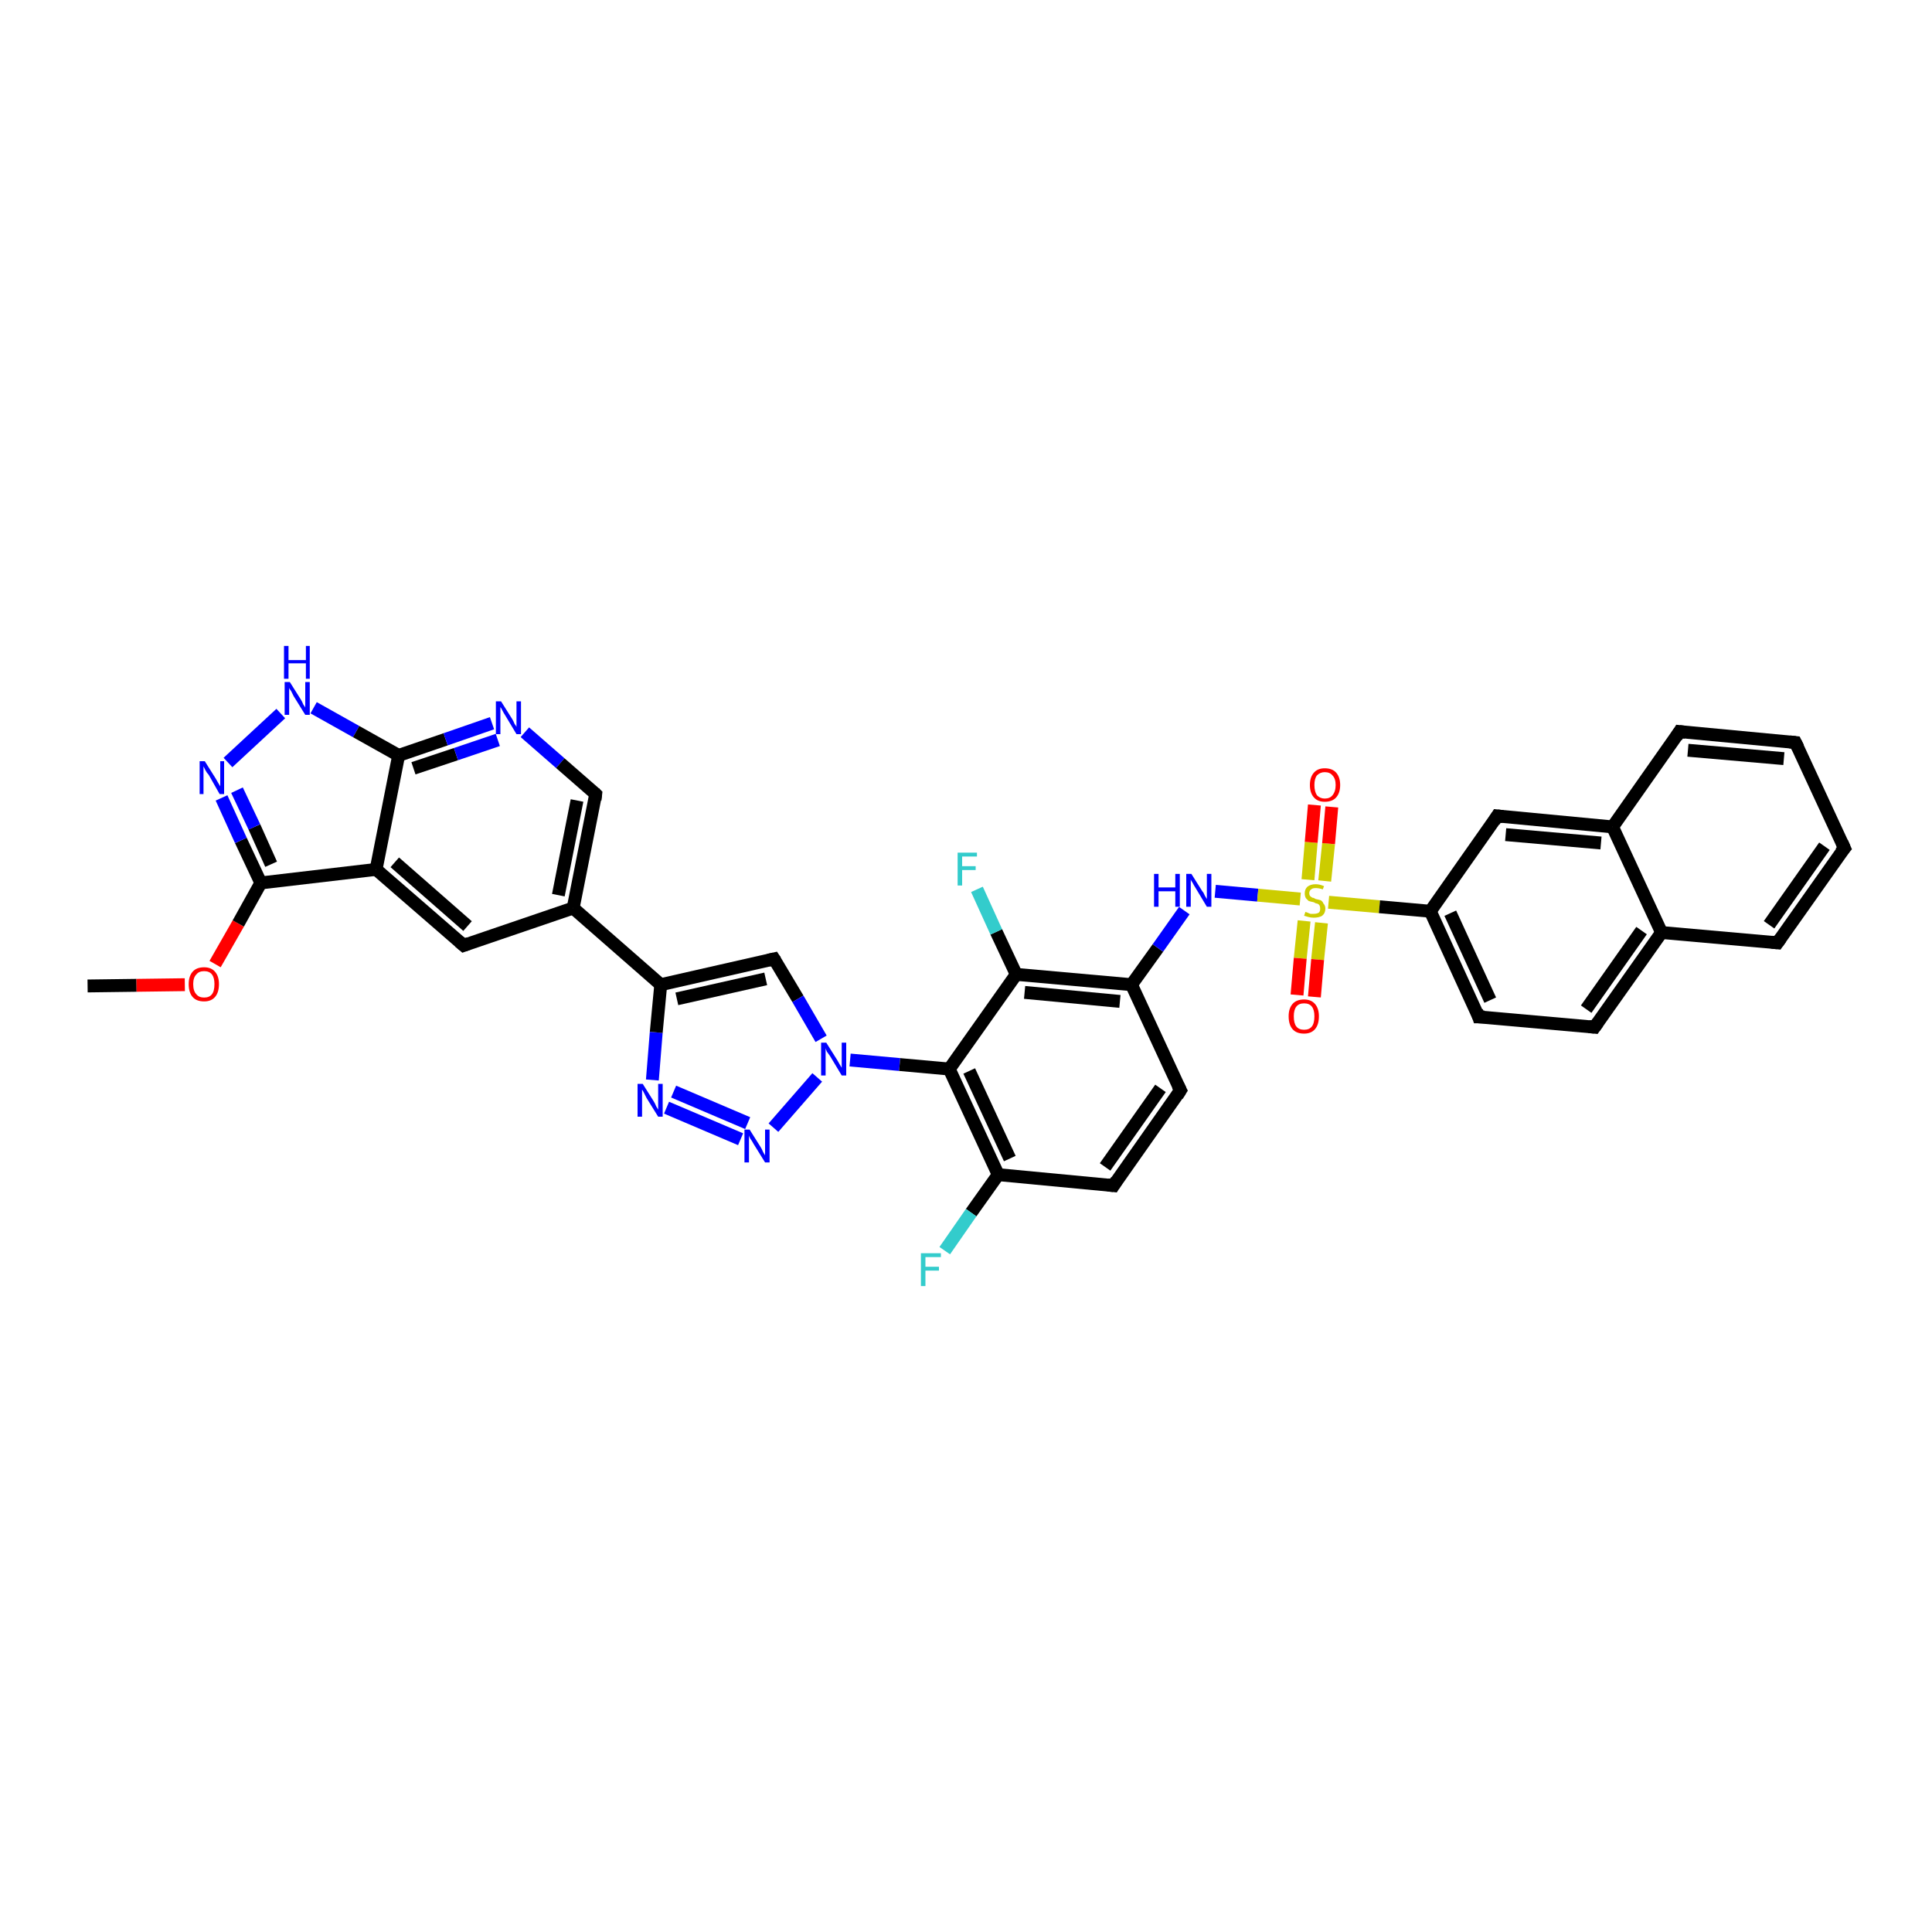 <?xml version='1.0' encoding='iso-8859-1'?>
<svg version='1.1' baseProfile='full'
              xmlns='http://www.w3.org/2000/svg'
                      xmlns:rdkit='http://www.rdkit.org/xml'
                      xmlns:xlink='http://www.w3.org/1999/xlink'
                  xml:space='preserve'
width='300px' height='300px' viewBox='0 0 300 300'>
<!-- END OF HEADER -->
<rect style='opacity:1.0;fill:#FFFFFF;stroke:none' width='300.0' height='300.0' x='0.0' y='0.0'> </rect>
<path class='bond-0 atom-0 atom-1' d='M 13.6,153.1 L 21.2,153.0' style='fill:none;fill-rule:evenodd;stroke:#000000;stroke-width:2.0px;stroke-linecap:butt;stroke-linejoin:miter;stroke-opacity:1' />
<path class='bond-0 atom-0 atom-1' d='M 21.2,153.0 L 28.7,152.9' style='fill:none;fill-rule:evenodd;stroke:#FF0000;stroke-width:2.0px;stroke-linecap:butt;stroke-linejoin:miter;stroke-opacity:1' />
<path class='bond-1 atom-1 atom-2' d='M 33.4,149.7 L 37.0,143.4' style='fill:none;fill-rule:evenodd;stroke:#FF0000;stroke-width:2.0px;stroke-linecap:butt;stroke-linejoin:miter;stroke-opacity:1' />
<path class='bond-1 atom-1 atom-2' d='M 37.0,143.4 L 40.5,137.1' style='fill:none;fill-rule:evenodd;stroke:#000000;stroke-width:2.0px;stroke-linecap:butt;stroke-linejoin:miter;stroke-opacity:1' />
<path class='bond-2 atom-2 atom-3' d='M 40.5,137.1 L 37.4,130.5' style='fill:none;fill-rule:evenodd;stroke:#000000;stroke-width:2.0px;stroke-linecap:butt;stroke-linejoin:miter;stroke-opacity:1' />
<path class='bond-2 atom-2 atom-3' d='M 37.4,130.5 L 34.4,123.9' style='fill:none;fill-rule:evenodd;stroke:#0000FF;stroke-width:2.0px;stroke-linecap:butt;stroke-linejoin:miter;stroke-opacity:1' />
<path class='bond-2 atom-2 atom-3' d='M 42.1,134.2 L 39.5,128.4' style='fill:none;fill-rule:evenodd;stroke:#000000;stroke-width:2.0px;stroke-linecap:butt;stroke-linejoin:miter;stroke-opacity:1' />
<path class='bond-2 atom-2 atom-3' d='M 39.5,128.4 L 36.8,122.7' style='fill:none;fill-rule:evenodd;stroke:#0000FF;stroke-width:2.0px;stroke-linecap:butt;stroke-linejoin:miter;stroke-opacity:1' />
<path class='bond-3 atom-3 atom-4' d='M 35.4,118.4 L 43.6,110.8' style='fill:none;fill-rule:evenodd;stroke:#0000FF;stroke-width:2.0px;stroke-linecap:butt;stroke-linejoin:miter;stroke-opacity:1' />
<path class='bond-4 atom-4 atom-5' d='M 48.7,109.9 L 55.3,113.6' style='fill:none;fill-rule:evenodd;stroke:#0000FF;stroke-width:2.0px;stroke-linecap:butt;stroke-linejoin:miter;stroke-opacity:1' />
<path class='bond-4 atom-4 atom-5' d='M 55.3,113.6 L 61.9,117.3' style='fill:none;fill-rule:evenodd;stroke:#000000;stroke-width:2.0px;stroke-linecap:butt;stroke-linejoin:miter;stroke-opacity:1' />
<path class='bond-5 atom-5 atom-6' d='M 61.9,117.3 L 69.2,114.8' style='fill:none;fill-rule:evenodd;stroke:#000000;stroke-width:2.0px;stroke-linecap:butt;stroke-linejoin:miter;stroke-opacity:1' />
<path class='bond-5 atom-5 atom-6' d='M 69.2,114.8 L 76.4,112.3' style='fill:none;fill-rule:evenodd;stroke:#0000FF;stroke-width:2.0px;stroke-linecap:butt;stroke-linejoin:miter;stroke-opacity:1' />
<path class='bond-5 atom-5 atom-6' d='M 64.2,119.3 L 70.8,117.1' style='fill:none;fill-rule:evenodd;stroke:#000000;stroke-width:2.0px;stroke-linecap:butt;stroke-linejoin:miter;stroke-opacity:1' />
<path class='bond-5 atom-5 atom-6' d='M 70.8,117.1 L 77.3,114.9' style='fill:none;fill-rule:evenodd;stroke:#0000FF;stroke-width:2.0px;stroke-linecap:butt;stroke-linejoin:miter;stroke-opacity:1' />
<path class='bond-6 atom-6 atom-7' d='M 81.5,113.7 L 87.0,118.5' style='fill:none;fill-rule:evenodd;stroke:#0000FF;stroke-width:2.0px;stroke-linecap:butt;stroke-linejoin:miter;stroke-opacity:1' />
<path class='bond-6 atom-6 atom-7' d='M 87.0,118.5 L 92.5,123.3' style='fill:none;fill-rule:evenodd;stroke:#000000;stroke-width:2.0px;stroke-linecap:butt;stroke-linejoin:miter;stroke-opacity:1' />
<path class='bond-7 atom-7 atom-8' d='M 92.5,123.3 L 89.0,141.0' style='fill:none;fill-rule:evenodd;stroke:#000000;stroke-width:2.0px;stroke-linecap:butt;stroke-linejoin:miter;stroke-opacity:1' />
<path class='bond-7 atom-7 atom-8' d='M 89.6,124.3 L 86.7,139.0' style='fill:none;fill-rule:evenodd;stroke:#000000;stroke-width:2.0px;stroke-linecap:butt;stroke-linejoin:miter;stroke-opacity:1' />
<path class='bond-8 atom-8 atom-9' d='M 89.0,141.0 L 72.0,146.8' style='fill:none;fill-rule:evenodd;stroke:#000000;stroke-width:2.0px;stroke-linecap:butt;stroke-linejoin:miter;stroke-opacity:1' />
<path class='bond-9 atom-9 atom-10' d='M 72.0,146.8 L 58.4,135.0' style='fill:none;fill-rule:evenodd;stroke:#000000;stroke-width:2.0px;stroke-linecap:butt;stroke-linejoin:miter;stroke-opacity:1' />
<path class='bond-9 atom-9 atom-10' d='M 72.6,143.8 L 61.3,133.9' style='fill:none;fill-rule:evenodd;stroke:#000000;stroke-width:2.0px;stroke-linecap:butt;stroke-linejoin:miter;stroke-opacity:1' />
<path class='bond-10 atom-8 atom-11' d='M 89.0,141.0 L 102.6,152.9' style='fill:none;fill-rule:evenodd;stroke:#000000;stroke-width:2.0px;stroke-linecap:butt;stroke-linejoin:miter;stroke-opacity:1' />
<path class='bond-11 atom-11 atom-12' d='M 102.6,152.9 L 120.2,148.9' style='fill:none;fill-rule:evenodd;stroke:#000000;stroke-width:2.0px;stroke-linecap:butt;stroke-linejoin:miter;stroke-opacity:1' />
<path class='bond-11 atom-11 atom-12' d='M 105.1,155.1 L 118.9,152.0' style='fill:none;fill-rule:evenodd;stroke:#000000;stroke-width:2.0px;stroke-linecap:butt;stroke-linejoin:miter;stroke-opacity:1' />
<path class='bond-12 atom-12 atom-13' d='M 120.2,148.9 L 123.9,155.1' style='fill:none;fill-rule:evenodd;stroke:#000000;stroke-width:2.0px;stroke-linecap:butt;stroke-linejoin:miter;stroke-opacity:1' />
<path class='bond-12 atom-12 atom-13' d='M 123.9,155.1 L 127.5,161.3' style='fill:none;fill-rule:evenodd;stroke:#0000FF;stroke-width:2.0px;stroke-linecap:butt;stroke-linejoin:miter;stroke-opacity:1' />
<path class='bond-13 atom-13 atom-14' d='M 126.9,167.3 L 120.1,175.1' style='fill:none;fill-rule:evenodd;stroke:#0000FF;stroke-width:2.0px;stroke-linecap:butt;stroke-linejoin:miter;stroke-opacity:1' />
<path class='bond-14 atom-14 atom-15' d='M 115.0,176.9 L 103.5,172.0' style='fill:none;fill-rule:evenodd;stroke:#0000FF;stroke-width:2.0px;stroke-linecap:butt;stroke-linejoin:miter;stroke-opacity:1' />
<path class='bond-14 atom-14 atom-15' d='M 116.1,174.4 L 104.6,169.5' style='fill:none;fill-rule:evenodd;stroke:#0000FF;stroke-width:2.0px;stroke-linecap:butt;stroke-linejoin:miter;stroke-opacity:1' />
<path class='bond-15 atom-13 atom-16' d='M 132.0,164.6 L 139.7,165.3' style='fill:none;fill-rule:evenodd;stroke:#0000FF;stroke-width:2.0px;stroke-linecap:butt;stroke-linejoin:miter;stroke-opacity:1' />
<path class='bond-15 atom-13 atom-16' d='M 139.7,165.3 L 147.4,166.0' style='fill:none;fill-rule:evenodd;stroke:#000000;stroke-width:2.0px;stroke-linecap:butt;stroke-linejoin:miter;stroke-opacity:1' />
<path class='bond-16 atom-16 atom-17' d='M 147.4,166.0 L 155.0,182.4' style='fill:none;fill-rule:evenodd;stroke:#000000;stroke-width:2.0px;stroke-linecap:butt;stroke-linejoin:miter;stroke-opacity:1' />
<path class='bond-16 atom-16 atom-17' d='M 150.5,166.3 L 156.8,179.9' style='fill:none;fill-rule:evenodd;stroke:#000000;stroke-width:2.0px;stroke-linecap:butt;stroke-linejoin:miter;stroke-opacity:1' />
<path class='bond-17 atom-17 atom-18' d='M 155.0,182.4 L 150.8,188.3' style='fill:none;fill-rule:evenodd;stroke:#000000;stroke-width:2.0px;stroke-linecap:butt;stroke-linejoin:miter;stroke-opacity:1' />
<path class='bond-17 atom-17 atom-18' d='M 150.8,188.3 L 146.7,194.2' style='fill:none;fill-rule:evenodd;stroke:#33CCCC;stroke-width:2.0px;stroke-linecap:butt;stroke-linejoin:miter;stroke-opacity:1' />
<path class='bond-18 atom-17 atom-19' d='M 155.0,182.4 L 172.9,184.1' style='fill:none;fill-rule:evenodd;stroke:#000000;stroke-width:2.0px;stroke-linecap:butt;stroke-linejoin:miter;stroke-opacity:1' />
<path class='bond-19 atom-19 atom-20' d='M 172.9,184.1 L 183.3,169.3' style='fill:none;fill-rule:evenodd;stroke:#000000;stroke-width:2.0px;stroke-linecap:butt;stroke-linejoin:miter;stroke-opacity:1' />
<path class='bond-19 atom-19 atom-20' d='M 171.6,181.2 L 180.2,169.0' style='fill:none;fill-rule:evenodd;stroke:#000000;stroke-width:2.0px;stroke-linecap:butt;stroke-linejoin:miter;stroke-opacity:1' />
<path class='bond-20 atom-20 atom-21' d='M 183.3,169.3 L 175.7,152.9' style='fill:none;fill-rule:evenodd;stroke:#000000;stroke-width:2.0px;stroke-linecap:butt;stroke-linejoin:miter;stroke-opacity:1' />
<path class='bond-21 atom-21 atom-22' d='M 175.7,152.9 L 179.8,147.2' style='fill:none;fill-rule:evenodd;stroke:#000000;stroke-width:2.0px;stroke-linecap:butt;stroke-linejoin:miter;stroke-opacity:1' />
<path class='bond-21 atom-21 atom-22' d='M 179.8,147.2 L 183.9,141.4' style='fill:none;fill-rule:evenodd;stroke:#0000FF;stroke-width:2.0px;stroke-linecap:butt;stroke-linejoin:miter;stroke-opacity:1' />
<path class='bond-22 atom-22 atom-23' d='M 188.7,138.4 L 195.3,139.0' style='fill:none;fill-rule:evenodd;stroke:#0000FF;stroke-width:2.0px;stroke-linecap:butt;stroke-linejoin:miter;stroke-opacity:1' />
<path class='bond-22 atom-22 atom-23' d='M 195.3,139.0 L 201.9,139.6' style='fill:none;fill-rule:evenodd;stroke:#CCCC00;stroke-width:2.0px;stroke-linecap:butt;stroke-linejoin:miter;stroke-opacity:1' />
<path class='bond-23 atom-23 atom-24' d='M 205.7,136.8 L 206.3,131.0' style='fill:none;fill-rule:evenodd;stroke:#CCCC00;stroke-width:2.0px;stroke-linecap:butt;stroke-linejoin:miter;stroke-opacity:1' />
<path class='bond-23 atom-23 atom-24' d='M 206.3,131.0 L 206.8,125.3' style='fill:none;fill-rule:evenodd;stroke:#FF0000;stroke-width:2.0px;stroke-linecap:butt;stroke-linejoin:miter;stroke-opacity:1' />
<path class='bond-23 atom-23 atom-24' d='M 203.1,136.6 L 203.6,130.8' style='fill:none;fill-rule:evenodd;stroke:#CCCC00;stroke-width:2.0px;stroke-linecap:butt;stroke-linejoin:miter;stroke-opacity:1' />
<path class='bond-23 atom-23 atom-24' d='M 203.6,130.8 L 204.1,125.0' style='fill:none;fill-rule:evenodd;stroke:#FF0000;stroke-width:2.0px;stroke-linecap:butt;stroke-linejoin:miter;stroke-opacity:1' />
<path class='bond-24 atom-23 atom-25' d='M 202.5,143.0 L 201.9,148.8' style='fill:none;fill-rule:evenodd;stroke:#CCCC00;stroke-width:2.0px;stroke-linecap:butt;stroke-linejoin:miter;stroke-opacity:1' />
<path class='bond-24 atom-23 atom-25' d='M 201.9,148.8 L 201.4,154.5' style='fill:none;fill-rule:evenodd;stroke:#FF0000;stroke-width:2.0px;stroke-linecap:butt;stroke-linejoin:miter;stroke-opacity:1' />
<path class='bond-24 atom-23 atom-25' d='M 205.2,143.3 L 204.6,149.0' style='fill:none;fill-rule:evenodd;stroke:#CCCC00;stroke-width:2.0px;stroke-linecap:butt;stroke-linejoin:miter;stroke-opacity:1' />
<path class='bond-24 atom-23 atom-25' d='M 204.6,149.0 L 204.1,154.8' style='fill:none;fill-rule:evenodd;stroke:#FF0000;stroke-width:2.0px;stroke-linecap:butt;stroke-linejoin:miter;stroke-opacity:1' />
<path class='bond-25 atom-23 atom-26' d='M 206.3,140.1 L 214.2,140.8' style='fill:none;fill-rule:evenodd;stroke:#CCCC00;stroke-width:2.0px;stroke-linecap:butt;stroke-linejoin:miter;stroke-opacity:1' />
<path class='bond-25 atom-23 atom-26' d='M 214.2,140.8 L 222.1,141.5' style='fill:none;fill-rule:evenodd;stroke:#000000;stroke-width:2.0px;stroke-linecap:butt;stroke-linejoin:miter;stroke-opacity:1' />
<path class='bond-26 atom-26 atom-27' d='M 222.1,141.5 L 229.6,157.9' style='fill:none;fill-rule:evenodd;stroke:#000000;stroke-width:2.0px;stroke-linecap:butt;stroke-linejoin:miter;stroke-opacity:1' />
<path class='bond-26 atom-26 atom-27' d='M 225.2,141.8 L 231.4,155.3' style='fill:none;fill-rule:evenodd;stroke:#000000;stroke-width:2.0px;stroke-linecap:butt;stroke-linejoin:miter;stroke-opacity:1' />
<path class='bond-27 atom-27 atom-28' d='M 229.6,157.9 L 247.6,159.5' style='fill:none;fill-rule:evenodd;stroke:#000000;stroke-width:2.0px;stroke-linecap:butt;stroke-linejoin:miter;stroke-opacity:1' />
<path class='bond-28 atom-28 atom-29' d='M 247.6,159.5 L 258.0,144.8' style='fill:none;fill-rule:evenodd;stroke:#000000;stroke-width:2.0px;stroke-linecap:butt;stroke-linejoin:miter;stroke-opacity:1' />
<path class='bond-28 atom-28 atom-29' d='M 246.3,156.7 L 254.9,144.5' style='fill:none;fill-rule:evenodd;stroke:#000000;stroke-width:2.0px;stroke-linecap:butt;stroke-linejoin:miter;stroke-opacity:1' />
<path class='bond-29 atom-29 atom-30' d='M 258.0,144.8 L 276.0,146.4' style='fill:none;fill-rule:evenodd;stroke:#000000;stroke-width:2.0px;stroke-linecap:butt;stroke-linejoin:miter;stroke-opacity:1' />
<path class='bond-30 atom-30 atom-31' d='M 276.0,146.4 L 286.4,131.7' style='fill:none;fill-rule:evenodd;stroke:#000000;stroke-width:2.0px;stroke-linecap:butt;stroke-linejoin:miter;stroke-opacity:1' />
<path class='bond-30 atom-30 atom-31' d='M 274.7,143.6 L 283.3,131.4' style='fill:none;fill-rule:evenodd;stroke:#000000;stroke-width:2.0px;stroke-linecap:butt;stroke-linejoin:miter;stroke-opacity:1' />
<path class='bond-31 atom-31 atom-32' d='M 286.4,131.7 L 278.8,115.3' style='fill:none;fill-rule:evenodd;stroke:#000000;stroke-width:2.0px;stroke-linecap:butt;stroke-linejoin:miter;stroke-opacity:1' />
<path class='bond-32 atom-32 atom-33' d='M 278.8,115.3 L 260.8,113.6' style='fill:none;fill-rule:evenodd;stroke:#000000;stroke-width:2.0px;stroke-linecap:butt;stroke-linejoin:miter;stroke-opacity:1' />
<path class='bond-32 atom-32 atom-33' d='M 277.0,117.8 L 262.1,116.5' style='fill:none;fill-rule:evenodd;stroke:#000000;stroke-width:2.0px;stroke-linecap:butt;stroke-linejoin:miter;stroke-opacity:1' />
<path class='bond-33 atom-33 atom-34' d='M 260.8,113.6 L 250.4,128.4' style='fill:none;fill-rule:evenodd;stroke:#000000;stroke-width:2.0px;stroke-linecap:butt;stroke-linejoin:miter;stroke-opacity:1' />
<path class='bond-34 atom-34 atom-35' d='M 250.4,128.4 L 232.5,126.7' style='fill:none;fill-rule:evenodd;stroke:#000000;stroke-width:2.0px;stroke-linecap:butt;stroke-linejoin:miter;stroke-opacity:1' />
<path class='bond-34 atom-34 atom-35' d='M 248.6,130.9 L 233.8,129.6' style='fill:none;fill-rule:evenodd;stroke:#000000;stroke-width:2.0px;stroke-linecap:butt;stroke-linejoin:miter;stroke-opacity:1' />
<path class='bond-35 atom-21 atom-36' d='M 175.7,152.9 L 157.8,151.3' style='fill:none;fill-rule:evenodd;stroke:#000000;stroke-width:2.0px;stroke-linecap:butt;stroke-linejoin:miter;stroke-opacity:1' />
<path class='bond-35 atom-21 atom-36' d='M 173.9,155.5 L 159.1,154.1' style='fill:none;fill-rule:evenodd;stroke:#000000;stroke-width:2.0px;stroke-linecap:butt;stroke-linejoin:miter;stroke-opacity:1' />
<path class='bond-36 atom-36 atom-37' d='M 157.8,151.3 L 154.7,144.7' style='fill:none;fill-rule:evenodd;stroke:#000000;stroke-width:2.0px;stroke-linecap:butt;stroke-linejoin:miter;stroke-opacity:1' />
<path class='bond-36 atom-36 atom-37' d='M 154.7,144.7 L 151.7,138.1' style='fill:none;fill-rule:evenodd;stroke:#33CCCC;stroke-width:2.0px;stroke-linecap:butt;stroke-linejoin:miter;stroke-opacity:1' />
<path class='bond-37 atom-10 atom-2' d='M 58.4,135.0 L 40.5,137.1' style='fill:none;fill-rule:evenodd;stroke:#000000;stroke-width:2.0px;stroke-linecap:butt;stroke-linejoin:miter;stroke-opacity:1' />
<path class='bond-38 atom-15 atom-11' d='M 101.3,167.7 L 101.9,160.3' style='fill:none;fill-rule:evenodd;stroke:#0000FF;stroke-width:2.0px;stroke-linecap:butt;stroke-linejoin:miter;stroke-opacity:1' />
<path class='bond-38 atom-15 atom-11' d='M 101.9,160.3 L 102.6,152.9' style='fill:none;fill-rule:evenodd;stroke:#000000;stroke-width:2.0px;stroke-linecap:butt;stroke-linejoin:miter;stroke-opacity:1' />
<path class='bond-39 atom-36 atom-16' d='M 157.8,151.3 L 147.4,166.0' style='fill:none;fill-rule:evenodd;stroke:#000000;stroke-width:2.0px;stroke-linecap:butt;stroke-linejoin:miter;stroke-opacity:1' />
<path class='bond-40 atom-10 atom-5' d='M 58.4,135.0 L 61.9,117.3' style='fill:none;fill-rule:evenodd;stroke:#000000;stroke-width:2.0px;stroke-linecap:butt;stroke-linejoin:miter;stroke-opacity:1' />
<path class='bond-41 atom-35 atom-26' d='M 232.5,126.7 L 222.1,141.5' style='fill:none;fill-rule:evenodd;stroke:#000000;stroke-width:2.0px;stroke-linecap:butt;stroke-linejoin:miter;stroke-opacity:1' />
<path class='bond-42 atom-34 atom-29' d='M 250.4,128.4 L 258.0,144.8' style='fill:none;fill-rule:evenodd;stroke:#000000;stroke-width:2.0px;stroke-linecap:butt;stroke-linejoin:miter;stroke-opacity:1' />
<path d='M 92.3,123.1 L 92.5,123.3 L 92.4,124.2' style='fill:none;stroke:#000000;stroke-width:2.0px;stroke-linecap:butt;stroke-linejoin:miter;stroke-opacity:1;' />
<path d='M 72.8,146.5 L 72.0,146.8 L 71.3,146.2' style='fill:none;stroke:#000000;stroke-width:2.0px;stroke-linecap:butt;stroke-linejoin:miter;stroke-opacity:1;' />
<path d='M 119.3,149.1 L 120.2,148.9 L 120.4,149.2' style='fill:none;stroke:#000000;stroke-width:2.0px;stroke-linecap:butt;stroke-linejoin:miter;stroke-opacity:1;' />
<path d='M 172.0,184.0 L 172.9,184.1 L 173.4,183.3' style='fill:none;stroke:#000000;stroke-width:2.0px;stroke-linecap:butt;stroke-linejoin:miter;stroke-opacity:1;' />
<path d='M 182.8,170.1 L 183.3,169.3 L 182.9,168.5' style='fill:none;stroke:#000000;stroke-width:2.0px;stroke-linecap:butt;stroke-linejoin:miter;stroke-opacity:1;' />
<path d='M 229.3,157.0 L 229.6,157.9 L 230.5,157.9' style='fill:none;stroke:#000000;stroke-width:2.0px;stroke-linecap:butt;stroke-linejoin:miter;stroke-opacity:1;' />
<path d='M 246.7,159.4 L 247.6,159.5 L 248.1,158.8' style='fill:none;stroke:#000000;stroke-width:2.0px;stroke-linecap:butt;stroke-linejoin:miter;stroke-opacity:1;' />
<path d='M 275.1,146.3 L 276.0,146.4 L 276.5,145.7' style='fill:none;stroke:#000000;stroke-width:2.0px;stroke-linecap:butt;stroke-linejoin:miter;stroke-opacity:1;' />
<path d='M 285.8,132.4 L 286.4,131.7 L 286.0,130.8' style='fill:none;stroke:#000000;stroke-width:2.0px;stroke-linecap:butt;stroke-linejoin:miter;stroke-opacity:1;' />
<path d='M 279.2,116.1 L 278.8,115.3 L 277.9,115.2' style='fill:none;stroke:#000000;stroke-width:2.0px;stroke-linecap:butt;stroke-linejoin:miter;stroke-opacity:1;' />
<path d='M 261.7,113.7 L 260.8,113.6 L 260.3,114.4' style='fill:none;stroke:#000000;stroke-width:2.0px;stroke-linecap:butt;stroke-linejoin:miter;stroke-opacity:1;' />
<path d='M 233.4,126.8 L 232.5,126.7 L 232.0,127.5' style='fill:none;stroke:#000000;stroke-width:2.0px;stroke-linecap:butt;stroke-linejoin:miter;stroke-opacity:1;' />
<path class='atom-1' d='M 29.3 152.8
Q 29.3 151.6, 29.9 150.9
Q 30.5 150.2, 31.7 150.2
Q 32.8 150.2, 33.4 150.9
Q 34.0 151.6, 34.0 152.8
Q 34.0 154.1, 33.4 154.8
Q 32.8 155.5, 31.7 155.5
Q 30.5 155.5, 29.9 154.8
Q 29.3 154.1, 29.3 152.8
M 31.7 154.9
Q 32.5 154.9, 32.9 154.4
Q 33.3 153.9, 33.3 152.8
Q 33.3 151.8, 32.9 151.3
Q 32.5 150.8, 31.7 150.8
Q 30.9 150.8, 30.5 151.3
Q 30.0 151.8, 30.0 152.8
Q 30.0 153.9, 30.5 154.4
Q 30.9 154.9, 31.7 154.9
' fill='#FF0000'/>
<path class='atom-3' d='M 31.8 118.2
L 33.5 120.9
Q 33.6 121.1, 33.9 121.6
Q 34.2 122.1, 34.2 122.1
L 34.2 118.2
L 34.8 118.2
L 34.8 123.3
L 34.1 123.3
L 32.4 120.3
Q 32.1 120.0, 31.9 119.6
Q 31.7 119.2, 31.6 119.0
L 31.6 123.3
L 31.0 123.3
L 31.0 118.2
L 31.8 118.2
' fill='#0000FF'/>
<path class='atom-4' d='M 45.0 105.9
L 46.7 108.6
Q 46.9 108.9, 47.1 109.4
Q 47.4 109.8, 47.4 109.9
L 47.4 105.9
L 48.1 105.9
L 48.1 111.0
L 47.4 111.0
L 45.6 108.1
Q 45.4 107.7, 45.2 107.3
Q 44.9 106.9, 44.9 106.8
L 44.9 111.0
L 44.2 111.0
L 44.2 105.9
L 45.0 105.9
' fill='#0000FF'/>
<path class='atom-4' d='M 44.1 100.3
L 44.8 100.3
L 44.8 102.5
L 47.5 102.5
L 47.5 100.3
L 48.1 100.3
L 48.1 105.4
L 47.5 105.4
L 47.5 103.0
L 44.8 103.0
L 44.8 105.4
L 44.1 105.4
L 44.1 100.3
' fill='#0000FF'/>
<path class='atom-6' d='M 77.8 108.9
L 79.5 111.6
Q 79.7 111.9, 79.9 112.4
Q 80.2 112.8, 80.2 112.9
L 80.2 108.9
L 80.9 108.9
L 80.9 114.0
L 80.2 114.0
L 78.4 111.0
Q 78.2 110.7, 78.0 110.3
Q 77.8 109.9, 77.7 109.8
L 77.7 114.0
L 77.0 114.0
L 77.0 108.9
L 77.8 108.9
' fill='#0000FF'/>
<path class='atom-13' d='M 128.3 161.9
L 130.0 164.6
Q 130.1 164.8, 130.4 165.3
Q 130.7 165.8, 130.7 165.8
L 130.7 161.9
L 131.4 161.9
L 131.4 167.0
L 130.7 167.0
L 128.9 164.0
Q 128.7 163.7, 128.4 163.3
Q 128.2 162.9, 128.2 162.7
L 128.2 167.0
L 127.5 167.0
L 127.5 161.9
L 128.3 161.9
' fill='#0000FF'/>
<path class='atom-14' d='M 116.4 175.4
L 118.1 178.1
Q 118.3 178.4, 118.5 178.9
Q 118.8 179.4, 118.8 179.4
L 118.8 175.4
L 119.5 175.4
L 119.5 180.5
L 118.8 180.5
L 117.0 177.6
Q 116.8 177.2, 116.5 176.8
Q 116.3 176.4, 116.3 176.3
L 116.3 180.5
L 115.6 180.5
L 115.6 175.4
L 116.4 175.4
' fill='#0000FF'/>
<path class='atom-15' d='M 99.8 168.3
L 101.5 171.0
Q 101.7 171.3, 101.9 171.8
Q 102.2 172.3, 102.2 172.3
L 102.2 168.3
L 102.9 168.3
L 102.9 173.4
L 102.2 173.4
L 100.4 170.5
Q 100.2 170.1, 100.0 169.7
Q 99.8 169.3, 99.7 169.2
L 99.7 173.4
L 99.0 173.4
L 99.0 168.3
L 99.8 168.3
' fill='#0000FF'/>
<path class='atom-18' d='M 143.0 194.6
L 146.1 194.6
L 146.1 195.2
L 143.7 195.2
L 143.7 196.7
L 145.8 196.7
L 145.8 197.3
L 143.7 197.3
L 143.7 199.7
L 143.0 199.7
L 143.0 194.6
' fill='#33CCCC'/>
<path class='atom-22' d='M 179.2 135.7
L 179.9 135.7
L 179.9 137.8
L 182.5 137.8
L 182.5 135.7
L 183.2 135.7
L 183.2 140.8
L 182.5 140.8
L 182.5 138.4
L 179.9 138.4
L 179.9 140.8
L 179.2 140.8
L 179.2 135.7
' fill='#0000FF'/>
<path class='atom-22' d='M 185.0 135.7
L 186.7 138.4
Q 186.9 138.6, 187.1 139.1
Q 187.4 139.6, 187.4 139.6
L 187.4 135.7
L 188.1 135.7
L 188.1 140.8
L 187.4 140.8
L 185.6 137.8
Q 185.4 137.5, 185.2 137.1
Q 184.9 136.7, 184.9 136.5
L 184.9 140.8
L 184.2 140.8
L 184.2 135.7
L 185.0 135.7
' fill='#0000FF'/>
<path class='atom-23' d='M 202.7 141.6
Q 202.7 141.6, 203.0 141.7
Q 203.2 141.8, 203.5 141.9
Q 203.7 141.9, 204.0 141.9
Q 204.5 141.9, 204.8 141.7
Q 205.0 141.5, 205.0 141.1
Q 205.0 140.8, 204.9 140.6
Q 204.8 140.4, 204.5 140.3
Q 204.3 140.3, 204.0 140.1
Q 203.5 140.0, 203.2 139.9
Q 203.0 139.7, 202.8 139.5
Q 202.6 139.2, 202.6 138.7
Q 202.6 138.1, 203.0 137.7
Q 203.5 137.3, 204.3 137.3
Q 204.9 137.3, 205.6 137.6
L 205.4 138.1
Q 204.8 137.9, 204.3 137.9
Q 203.8 137.9, 203.6 138.1
Q 203.3 138.3, 203.3 138.7
Q 203.3 138.9, 203.4 139.1
Q 203.6 139.3, 203.8 139.4
Q 204.0 139.4, 204.3 139.6
Q 204.8 139.7, 205.1 139.8
Q 205.4 140.0, 205.5 140.3
Q 205.8 140.6, 205.8 141.1
Q 205.8 141.8, 205.3 142.2
Q 204.8 142.5, 204.0 142.5
Q 203.6 142.5, 203.2 142.4
Q 202.9 142.3, 202.5 142.2
L 202.7 141.6
' fill='#CCCC00'/>
<path class='atom-24' d='M 203.4 121.9
Q 203.4 120.7, 204.0 120.0
Q 204.6 119.3, 205.7 119.3
Q 206.9 119.3, 207.5 120.0
Q 208.1 120.7, 208.1 121.9
Q 208.1 123.1, 207.5 123.8
Q 206.9 124.5, 205.7 124.5
Q 204.6 124.5, 204.0 123.8
Q 203.4 123.1, 203.4 121.9
M 205.7 124.0
Q 206.5 124.0, 206.9 123.5
Q 207.4 122.9, 207.4 121.9
Q 207.4 120.9, 206.9 120.4
Q 206.5 119.9, 205.7 119.9
Q 205.0 119.9, 204.5 120.4
Q 204.1 120.9, 204.1 121.9
Q 204.1 122.9, 204.5 123.5
Q 205.0 124.0, 205.7 124.0
' fill='#FF0000'/>
<path class='atom-25' d='M 200.1 157.8
Q 200.1 156.6, 200.7 155.9
Q 201.3 155.2, 202.5 155.2
Q 203.6 155.2, 204.2 155.9
Q 204.8 156.6, 204.8 157.8
Q 204.8 159.1, 204.2 159.8
Q 203.6 160.5, 202.5 160.5
Q 201.3 160.5, 200.7 159.8
Q 200.1 159.1, 200.1 157.8
M 202.5 159.9
Q 203.3 159.9, 203.7 159.4
Q 204.1 158.9, 204.1 157.8
Q 204.1 156.8, 203.7 156.3
Q 203.3 155.8, 202.5 155.8
Q 201.7 155.8, 201.3 156.3
Q 200.9 156.8, 200.9 157.8
Q 200.9 158.9, 201.3 159.4
Q 201.7 159.9, 202.5 159.9
' fill='#FF0000'/>
<path class='atom-37' d='M 148.7 132.4
L 151.7 132.4
L 151.7 133.0
L 149.4 133.0
L 149.4 134.5
L 151.5 134.5
L 151.5 135.1
L 149.4 135.1
L 149.4 137.5
L 148.7 137.5
L 148.7 132.4
' fill='#33CCCC'/>
</svg>
